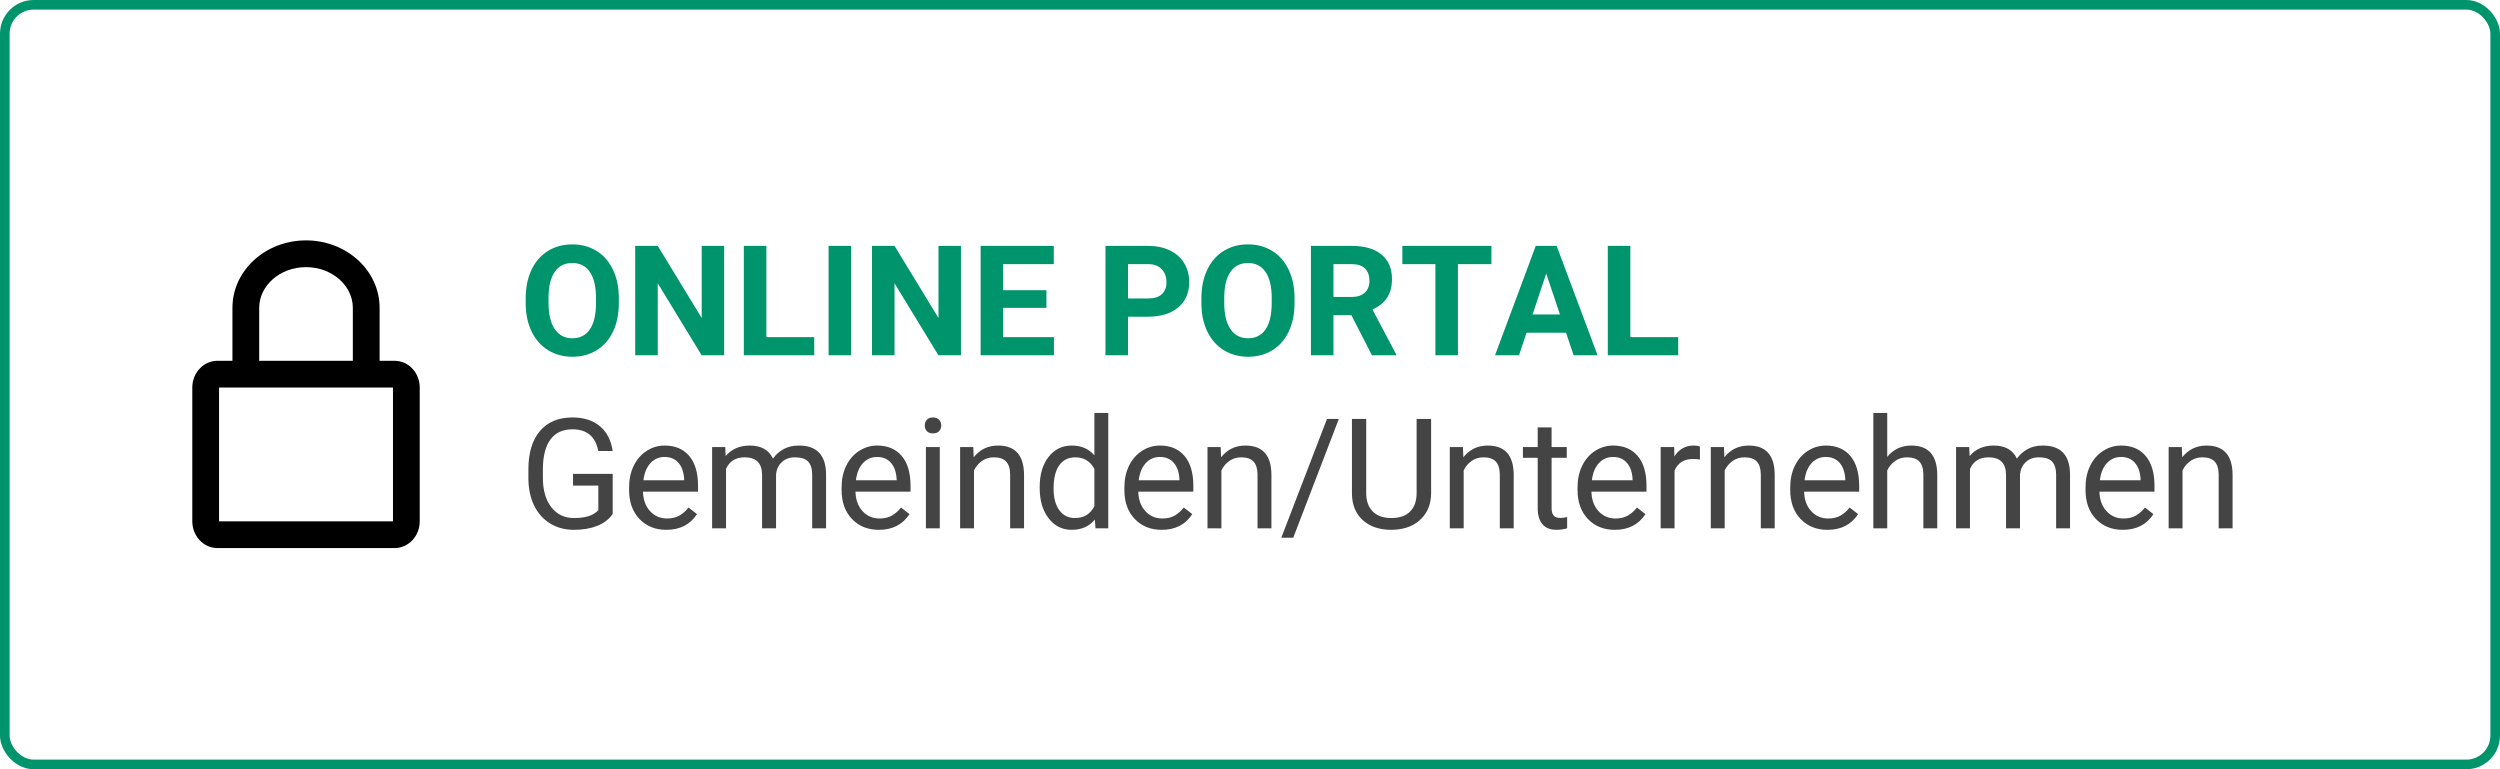 <?xml version="1.0" encoding="UTF-8"?>
<svg xmlns="http://www.w3.org/2000/svg" xmlns:xlink="http://www.w3.org/1999/xlink" width="260px" height="80px" viewBox="0 0 260 80" version="1.1">
  <title>Kommunalkredit-Button-Online-Portal-DE</title>
  <g id="Kommunalkredit-Button-Online-Portal-DE" stroke="none" stroke-width="1" fill="none" fill-rule="evenodd">
    <g id="Group-3" transform="translate(20, 25)">
      <g id="Group-2" fill="#000000">
        <path d="M4.174,12.521 L4.174,7.015 C4.174,3.141 7.599,0 11.826,0 C16.052,0 19.479,3.143 19.479,7.015 L19.479,12.521 L21.031,12.521 C22.479,12.521 23.652,13.77 23.652,15.302 L23.652,29.219 C23.652,30.754 22.479,32 21.031,32 L2.622,32 C1.174,32 0,30.752 0,29.219 L0,15.302 C0,13.767 1.174,12.521 2.622,12.521 L4.174,12.521 Z M2.783,15.305 L2.783,29.216 L20.869,29.216 L20.869,15.305 L2.783,15.305 Z M16.695,12.521 L16.695,7.015 C16.695,4.736 14.565,2.783 11.826,2.783 C9.085,2.783 6.957,4.733 6.957,7.015 L6.957,12.521 L16.695,12.521 Z" id="Fill-1"></path>
      </g>
      <path d="M39.695,30.102 C40.612,30.102 41.415,29.965 42.105,29.692 C42.796,29.419 43.333,29.006 43.719,28.454 L43.719,28.454 L43.719,24.282 L39.594,24.282 L39.594,25.501 L42.227,25.501 L42.227,28.055 C41.951,28.352 41.602,28.563 41.18,28.688 C40.758,28.813 40.266,28.876 39.703,28.876 C38.708,28.876 37.919,28.499 37.336,27.747 C36.753,26.994 36.461,25.98 36.461,24.704 L36.461,24.704 L36.461,23.774 C36.466,22.436 36.728,21.413 37.246,20.708 C37.764,20.002 38.526,19.649 39.531,19.649 C41.042,19.649 41.938,20.402 42.219,21.907 L42.219,21.907 L43.719,21.907 C43.557,20.792 43.115,19.932 42.391,19.325 C41.667,18.718 40.711,18.415 39.523,18.415 C38.076,18.415 36.952,18.886 36.152,19.829 C35.353,20.771 34.953,22.1 34.953,23.813 L34.953,23.813 L34.953,24.805 C34.964,25.863 35.165,26.792 35.559,27.594 C35.952,28.396 36.508,29.015 37.227,29.45 C37.945,29.885 38.768,30.102 39.695,30.102 Z M49.3,30.102 C50.717,30.102 51.779,29.558 52.487,28.469 L52.487,28.469 L51.605,27.782 C51.339,28.126 51.029,28.402 50.675,28.61 C50.321,28.818 49.889,28.923 49.378,28.923 C48.659,28.923 48.067,28.666 47.601,28.153 C47.135,27.64 46.891,26.967 46.87,26.133 L46.87,26.133 L52.597,26.133 L52.597,25.532 C52.597,24.183 52.292,23.146 51.683,22.423 C51.073,21.699 50.219,21.337 49.12,21.337 C48.448,21.337 47.825,21.523 47.249,21.895 C46.674,22.268 46.226,22.783 45.905,23.442 C45.585,24.101 45.425,24.85 45.425,25.688 L45.425,25.688 L45.425,25.954 C45.425,27.214 45.784,28.221 46.503,28.973 C47.222,29.726 48.154,30.102 49.3,30.102 Z M51.152,24.946 L46.917,24.946 C47.011,24.18 47.256,23.585 47.652,23.161 C48.047,22.736 48.537,22.524 49.12,22.524 C49.724,22.524 50.204,22.726 50.558,23.13 C50.912,23.533 51.11,24.102 51.152,24.837 L51.152,24.837 L51.152,24.946 Z M55.506,29.946 L55.506,23.774 C55.855,22.967 56.504,22.563 57.452,22.563 C58.655,22.563 59.256,23.178 59.256,24.407 L59.256,24.407 L59.256,29.946 L60.709,29.946 L60.709,24.337 C60.767,23.795 60.972,23.364 61.327,23.044 C61.681,22.723 62.126,22.563 62.663,22.563 C63.314,22.563 63.777,22.713 64.053,23.012 C64.329,23.312 64.467,23.764 64.467,24.368 L64.467,24.368 L64.467,29.946 L65.912,29.946 L65.912,24.282 C65.881,22.318 64.939,21.337 63.084,21.337 C62.47,21.337 61.937,21.462 61.487,21.712 C61.036,21.962 60.67,22.29 60.389,22.696 C59.962,21.79 59.157,21.337 57.975,21.337 C56.923,21.337 56.087,21.701 55.467,22.43 L55.467,22.43 L55.428,21.493 L54.061,21.493 L54.061,29.946 L55.506,29.946 Z M71.4,30.102 C72.817,30.102 73.879,29.558 74.588,28.469 L74.588,28.469 L73.705,27.782 C73.439,28.126 73.129,28.402 72.775,28.61 C72.421,28.818 71.989,28.923 71.478,28.923 C70.759,28.923 70.167,28.666 69.701,28.153 C69.235,27.64 68.991,26.967 68.97,26.133 L68.97,26.133 L74.697,26.133 L74.697,25.532 C74.697,24.183 74.392,23.146 73.783,22.423 C73.173,21.699 72.319,21.337 71.22,21.337 C70.548,21.337 69.925,21.523 69.349,21.895 C68.774,22.268 68.326,22.783 68.005,23.442 C67.685,24.101 67.525,24.85 67.525,25.688 L67.525,25.688 L67.525,25.954 C67.525,27.214 67.884,28.221 68.603,28.973 C69.322,29.726 70.254,30.102 71.4,30.102 Z M73.252,24.946 L69.017,24.946 C69.111,24.18 69.356,23.585 69.752,23.161 C70.147,22.736 70.637,22.524 71.22,22.524 C71.824,22.524 72.304,22.726 72.658,23.13 C73.012,23.533 73.21,24.102 73.252,24.837 L73.252,24.837 L73.252,24.946 Z M77.028,20.071 C77.309,20.071 77.523,19.993 77.669,19.837 C77.815,19.68 77.888,19.485 77.888,19.251 C77.888,19.016 77.815,18.818 77.669,18.657 C77.523,18.495 77.309,18.415 77.028,18.415 C76.747,18.415 76.535,18.495 76.391,18.657 C76.248,18.818 76.177,19.016 76.177,19.251 C76.177,19.485 76.248,19.68 76.391,19.837 C76.535,19.993 76.747,20.071 77.028,20.071 Z M77.739,29.946 L77.739,21.493 L76.294,21.493 L76.294,29.946 L77.739,29.946 Z M81.297,29.946 L81.297,23.923 C81.495,23.516 81.771,23.188 82.125,22.938 C82.479,22.688 82.891,22.563 83.359,22.563 C83.938,22.563 84.363,22.709 84.637,23.001 C84.91,23.292 85.049,23.743 85.055,24.352 L85.055,24.352 L85.055,29.946 L86.5,29.946 L86.5,24.36 C86.484,22.344 85.583,21.337 83.797,21.337 C82.755,21.337 81.911,21.743 81.266,22.555 L81.266,22.555 L81.219,21.493 L79.852,21.493 L79.852,29.946 L81.297,29.946 Z M91.448,30.102 C92.48,30.102 93.284,29.748 93.862,29.04 L93.862,29.04 L93.933,29.946 L95.261,29.946 L95.261,17.946 L93.816,17.946 L93.816,22.352 C93.237,21.675 92.454,21.337 91.464,21.337 C90.469,21.337 89.665,21.731 89.05,22.52 C88.435,23.309 88.128,24.352 88.128,25.649 L88.128,25.649 L88.128,25.758 C88.128,27.05 88.437,28.097 89.054,28.899 C89.671,29.701 90.469,30.102 91.448,30.102 Z M91.808,28.876 C91.11,28.876 90.563,28.605 90.167,28.063 C89.771,27.521 89.573,26.771 89.573,25.813 C89.573,24.74 89.771,23.93 90.167,23.383 C90.563,22.837 91.115,22.563 91.823,22.563 C92.719,22.563 93.383,22.962 93.816,23.758 L93.816,23.758 L93.816,27.641 C93.394,28.464 92.724,28.876 91.808,28.876 Z M100.811,30.102 C102.228,30.102 103.29,29.558 103.998,28.469 L103.998,28.469 L103.116,27.782 C102.85,28.126 102.54,28.402 102.186,28.61 C101.832,28.818 101.399,28.923 100.889,28.923 C100.17,28.923 99.578,28.666 99.112,28.153 C98.646,27.64 98.402,26.967 98.381,26.133 L98.381,26.133 L104.108,26.133 L104.108,25.532 C104.108,24.183 103.803,23.146 103.194,22.423 C102.584,21.699 101.73,21.337 100.631,21.337 C99.959,21.337 99.336,21.523 98.76,21.895 C98.185,22.268 97.737,22.783 97.416,23.442 C97.096,24.101 96.936,24.85 96.936,25.688 L96.936,25.688 L96.936,25.954 C96.936,27.214 97.295,28.221 98.014,28.973 C98.733,29.726 99.665,30.102 100.811,30.102 Z M102.662,24.946 L98.428,24.946 C98.522,24.18 98.767,23.585 99.162,23.161 C99.558,22.736 100.048,22.524 100.631,22.524 C101.235,22.524 101.715,22.726 102.069,23.13 C102.423,23.533 102.621,24.102 102.662,24.837 L102.662,24.837 L102.662,24.946 Z M107.025,29.946 L107.025,23.923 C107.223,23.516 107.499,23.188 107.853,22.938 C108.207,22.688 108.619,22.563 109.088,22.563 C109.666,22.563 110.091,22.709 110.365,23.001 C110.638,23.292 110.778,23.743 110.783,24.352 L110.783,24.352 L110.783,29.946 L112.228,29.946 L112.228,24.36 C112.213,22.344 111.311,21.337 109.525,21.337 C108.483,21.337 107.64,21.743 106.994,22.555 L106.994,22.555 L106.947,21.493 L105.58,21.493 L105.58,29.946 L107.025,29.946 Z M114.497,30.923 L119.239,18.571 L118.005,18.571 L113.255,30.923 L114.497,30.923 Z M124.703,30.102 L125.102,30.087 C126.247,30.003 127.155,29.62 127.824,28.938 C128.493,28.256 128.831,27.378 128.836,26.305 L128.836,26.305 L128.836,18.571 L127.328,18.571 L127.328,26.282 C127.328,27.105 127.103,27.743 126.652,28.196 C126.202,28.649 125.552,28.876 124.703,28.876 C123.865,28.876 123.219,28.648 122.766,28.192 C122.312,27.736 122.086,27.097 122.086,26.274 L122.086,26.274 L122.086,18.571 L120.602,18.571 L120.602,26.321 C120.612,27.498 120.987,28.423 121.727,29.094 C122.466,29.766 123.458,30.102 124.703,30.102 L124.703,30.102 Z M132.222,29.946 L132.222,23.923 C132.42,23.516 132.696,23.188 133.05,22.938 C133.404,22.688 133.816,22.563 134.284,22.563 C134.863,22.563 135.288,22.709 135.562,23.001 C135.835,23.292 135.974,23.743 135.98,24.352 L135.98,24.352 L135.98,29.946 L137.425,29.946 L137.425,24.36 C137.409,22.344 136.508,21.337 134.722,21.337 C133.68,21.337 132.836,21.743 132.191,22.555 L132.191,22.555 L132.144,21.493 L130.777,21.493 L130.777,29.946 L132.222,29.946 Z M141.873,30.102 C142.233,30.102 142.603,30.05 142.983,29.946 L142.983,29.946 L142.983,28.774 C142.691,28.837 142.462,28.868 142.295,28.868 C141.957,28.868 141.717,28.783 141.577,28.614 C141.436,28.445 141.366,28.191 141.366,27.852 L141.366,27.852 L141.366,22.61 L142.944,22.61 L142.944,21.493 L141.366,21.493 L141.366,19.446 L139.92,19.446 L139.92,21.493 L138.381,21.493 L138.381,22.61 L139.92,22.61 L139.92,27.852 C139.92,28.571 140.084,29.126 140.412,29.516 C140.741,29.907 141.228,30.102 141.873,30.102 Z M147.939,30.102 C149.356,30.102 150.418,29.558 151.127,28.469 L151.127,28.469 L150.244,27.782 C149.978,28.126 149.668,28.402 149.314,28.61 C148.96,28.818 148.528,28.923 148.017,28.923 C147.298,28.923 146.706,28.666 146.24,28.153 C145.774,27.64 145.53,26.967 145.509,26.133 L145.509,26.133 L151.236,26.133 L151.236,25.532 C151.236,24.183 150.931,23.146 150.322,22.423 C149.713,21.699 148.858,21.337 147.759,21.337 C147.088,21.337 146.464,21.523 145.888,21.895 C145.313,22.268 144.865,22.783 144.545,23.442 C144.224,24.101 144.064,24.85 144.064,25.688 L144.064,25.688 L144.064,25.954 C144.064,27.214 144.423,28.221 145.142,28.973 C145.861,29.726 146.793,30.102 147.939,30.102 Z M149.791,24.946 L145.556,24.946 C145.65,24.18 145.895,23.585 146.291,23.161 C146.686,22.736 147.176,22.524 147.759,22.524 C148.364,22.524 148.843,22.726 149.197,23.13 C149.551,23.533 149.749,24.102 149.791,24.837 L149.791,24.837 L149.791,24.946 Z M154.153,29.946 L154.153,23.946 C154.492,23.139 155.135,22.735 156.083,22.735 C156.338,22.735 156.575,22.753 156.794,22.79 L156.794,22.79 L156.794,21.446 C156.648,21.373 156.434,21.337 156.153,21.337 C155.283,21.337 154.611,21.714 154.137,22.469 L154.137,22.469 L154.114,21.493 L152.708,21.493 L152.708,29.946 L154.153,29.946 Z M159.367,29.946 L159.367,23.923 C159.565,23.516 159.841,23.188 160.195,22.938 C160.549,22.688 160.961,22.563 161.43,22.563 C162.008,22.563 162.434,22.709 162.707,23.001 C162.98,23.292 163.12,23.743 163.125,24.352 L163.125,24.352 L163.125,29.946 L164.57,29.946 L164.57,24.36 C164.555,22.344 163.654,21.337 161.867,21.337 C160.826,21.337 159.982,21.743 159.336,22.555 L159.336,22.555 L159.289,21.493 L157.922,21.493 L157.922,29.946 L159.367,29.946 Z M170.058,30.102 C171.474,30.102 172.537,29.558 173.245,28.469 L173.245,28.469 L172.363,27.782 C172.097,28.126 171.787,28.402 171.433,28.61 C171.079,28.818 170.646,28.923 170.136,28.923 C169.417,28.923 168.825,28.666 168.359,28.153 C167.892,27.64 167.649,26.967 167.628,26.133 L167.628,26.133 L173.355,26.133 L173.355,25.532 C173.355,24.183 173.05,23.146 172.441,22.423 C171.831,21.699 170.977,21.337 169.878,21.337 C169.206,21.337 168.583,21.523 168.007,21.895 C167.432,22.268 166.984,22.783 166.663,23.442 C166.343,24.101 166.183,24.85 166.183,25.688 L166.183,25.688 L166.183,25.954 C166.183,27.214 166.542,28.221 167.261,28.973 C167.98,29.726 168.912,30.102 170.058,30.102 Z M171.909,24.946 L167.675,24.946 C167.769,24.18 168.014,23.585 168.409,23.161 C168.805,22.736 169.295,22.524 169.878,22.524 C170.482,22.524 170.961,22.726 171.316,23.13 C171.67,23.533 171.868,24.102 171.909,24.837 L171.909,24.837 L171.909,24.946 Z M176.272,29.946 L176.272,23.923 C176.47,23.516 176.746,23.188 177.1,22.938 C177.454,22.688 177.866,22.563 178.334,22.563 C178.912,22.563 179.338,22.709 179.612,23.001 C179.885,23.292 180.024,23.743 180.03,24.352 L180.03,24.352 L180.03,29.946 L181.475,29.946 L181.475,24.36 C181.459,22.344 180.558,21.337 178.772,21.337 C177.746,21.337 176.912,21.73 176.272,22.516 L176.272,22.516 L176.272,17.946 L174.827,17.946 L174.827,29.946 L176.272,29.946 Z M184.877,29.946 L184.877,23.774 C185.226,22.967 185.874,22.563 186.822,22.563 C188.025,22.563 188.627,23.178 188.627,24.407 L188.627,24.407 L188.627,29.946 L190.08,29.946 L190.08,24.337 C190.137,23.795 190.343,23.364 190.697,23.044 C191.051,22.723 191.496,22.563 192.033,22.563 C192.684,22.563 193.147,22.713 193.423,23.012 C193.699,23.312 193.838,23.764 193.838,24.368 L193.838,24.368 L193.838,29.946 L195.283,29.946 L195.283,24.282 C195.252,22.318 194.309,21.337 192.455,21.337 C191.84,21.337 191.308,21.462 190.857,21.712 C190.407,21.962 190.041,22.29 189.759,22.696 C189.332,21.79 188.528,21.337 187.345,21.337 C186.293,21.337 185.457,21.701 184.838,22.43 L184.838,22.43 L184.798,21.493 L183.431,21.493 L183.431,29.946 L184.877,29.946 Z M200.77,30.102 C202.187,30.102 203.249,29.558 203.958,28.469 L203.958,28.469 L203.075,27.782 C202.809,28.126 202.499,28.402 202.145,28.61 C201.791,28.818 201.359,28.923 200.848,28.923 C200.13,28.923 199.537,28.666 199.071,28.153 C198.605,27.64 198.361,26.967 198.341,26.133 L198.341,26.133 L204.067,26.133 L204.067,25.532 C204.067,24.183 203.762,23.146 203.153,22.423 C202.544,21.699 201.69,21.337 200.591,21.337 C199.919,21.337 199.295,21.523 198.72,21.895 C198.144,22.268 197.696,22.783 197.376,23.442 C197.055,24.101 196.895,24.85 196.895,25.688 L196.895,25.688 L196.895,25.954 C196.895,27.214 197.255,28.221 197.973,28.973 C198.692,29.726 199.624,30.102 200.77,30.102 Z M202.622,24.946 L198.387,24.946 C198.481,24.18 198.726,23.585 199.122,23.161 C199.518,22.736 200.007,22.524 200.591,22.524 C201.195,22.524 201.674,22.726 202.028,23.13 C202.382,23.533 202.58,24.102 202.622,24.837 L202.622,24.837 L202.622,24.946 Z M206.984,29.946 L206.984,23.923 C207.182,23.516 207.458,23.188 207.812,22.938 C208.167,22.688 208.578,22.563 209.047,22.563 C209.625,22.563 210.051,22.709 210.324,23.001 C210.598,23.292 210.737,23.743 210.742,24.352 L210.742,24.352 L210.742,29.946 L212.188,29.946 L212.188,24.36 C212.172,22.344 211.271,21.337 209.484,21.337 C208.443,21.337 207.599,21.743 206.953,22.555 L206.953,22.555 L206.906,21.493 L205.539,21.493 L205.539,29.946 L206.984,29.946 Z" id="Gemeinden/Unternehmen" fill="#444444" fill-rule="nonzero"></path>
      <path d="M39.531,12.102 C40.484,12.102 41.329,11.873 42.066,11.415 C42.803,10.956 43.37,10.305 43.766,9.462 C44.161,8.618 44.359,7.636 44.359,6.516 L44.359,6.516 L44.359,6.008 C44.359,4.894 44.158,3.911 43.754,3.059 C43.35,2.208 42.78,1.554 42.043,1.098 C41.306,0.643 40.464,0.415 39.516,0.415 C38.568,0.415 37.725,0.643 36.988,1.098 C36.251,1.554 35.681,2.208 35.277,3.059 C34.874,3.911 34.672,4.896 34.672,6.016 L34.672,6.016 L34.672,6.579 C34.677,7.673 34.883,8.64 35.289,9.481 C35.695,10.322 36.268,10.969 37.008,11.423 C37.747,11.876 38.589,12.102 39.531,12.102 Z M39.531,10.18 C38.729,10.18 38.115,9.86 37.688,9.219 C37.26,8.579 37.047,7.678 37.047,6.516 L37.047,6.516 L37.047,5.962 C37.052,4.779 37.268,3.882 37.695,3.27 C38.122,2.658 38.729,2.352 39.516,2.352 C40.307,2.352 40.917,2.662 41.344,3.282 C41.771,3.902 41.984,4.808 41.984,6.001 L41.984,6.001 L41.984,6.555 C41.979,7.738 41.766,8.637 41.344,9.255 C40.922,9.872 40.318,10.18 39.531,10.18 Z M48.406,11.946 L48.406,4.462 L52.969,11.946 L55.312,11.946 L55.312,0.571 L52.977,0.571 L52.977,8.071 L48.406,0.571 L46.062,0.571 L46.062,11.946 L48.406,11.946 Z M64.68,11.946 L64.68,10.063 L59.703,10.063 L59.703,0.571 L57.359,0.571 L57.359,11.946 L64.68,11.946 Z M68.516,11.946 L68.516,0.571 L66.172,0.571 L66.172,11.946 L68.516,11.946 Z M73.031,11.946 L73.031,4.462 L77.594,11.946 L79.938,11.946 L79.938,0.571 L77.602,0.571 L77.602,8.071 L73.031,0.571 L70.688,0.571 L70.688,11.946 L73.031,11.946 Z M89.609,11.946 L89.609,10.063 L84.328,10.063 L84.328,7.016 L88.828,7.016 L88.828,5.18 L84.328,5.18 L84.328,2.469 L89.594,2.469 L89.594,0.571 L81.984,0.571 L81.984,11.946 L89.609,11.946 Z M97.312,11.946 L97.312,7.938 L99.367,7.938 C100.716,7.938 101.772,7.617 102.535,6.973 C103.298,6.33 103.68,5.451 103.68,4.337 C103.68,3.602 103.505,2.947 103.156,2.372 C102.807,1.796 102.309,1.352 101.66,1.04 C101.012,0.727 100.26,0.571 99.406,0.571 L99.406,0.571 L94.969,0.571 L94.969,11.946 L97.312,11.946 Z M99.406,6.04 L97.312,6.04 L97.312,2.469 L99.461,2.469 C100.039,2.48 100.492,2.657 100.82,3.001 C101.148,3.344 101.312,3.795 101.312,4.352 C101.312,4.894 101.15,5.311 100.824,5.602 C100.499,5.894 100.026,6.04 99.406,6.04 L99.406,6.04 Z M109.805,12.102 C110.758,12.102 111.603,11.873 112.34,11.415 C113.077,10.956 113.643,10.305 114.039,9.462 C114.435,8.618 114.633,7.636 114.633,6.516 L114.633,6.516 L114.633,6.008 C114.633,4.894 114.431,3.911 114.027,3.059 C113.624,2.208 113.053,1.554 112.316,1.098 C111.579,0.643 110.737,0.415 109.789,0.415 C108.841,0.415 107.999,0.643 107.262,1.098 C106.525,1.554 105.954,2.208 105.551,3.059 C105.147,3.911 104.945,4.896 104.945,6.016 L104.945,6.016 L104.945,6.579 C104.951,7.673 105.156,8.64 105.562,9.481 C105.969,10.322 106.542,10.969 107.281,11.423 C108.021,11.876 108.862,12.102 109.805,12.102 Z M109.805,10.18 C109.003,10.18 108.388,9.86 107.961,9.219 C107.534,8.579 107.32,7.678 107.32,6.516 L107.32,6.516 L107.32,5.962 C107.326,4.779 107.542,3.882 107.969,3.27 C108.396,2.658 109.003,2.352 109.789,2.352 C110.581,2.352 111.19,2.662 111.617,3.282 C112.044,3.902 112.258,4.808 112.258,6.001 L112.258,6.001 L112.258,6.555 C112.253,7.738 112.039,8.637 111.617,9.255 C111.195,9.872 110.591,10.18 109.805,10.18 Z M118.68,11.946 L118.68,7.782 L120.547,7.782 L122.68,11.946 L125.195,11.946 L125.195,11.837 L122.734,7.188 C123.417,6.881 123.926,6.468 124.262,5.95 C124.598,5.432 124.766,4.784 124.766,4.008 C124.766,2.915 124.401,2.068 123.672,1.469 C122.943,0.87 121.906,0.571 120.562,0.571 L120.562,0.571 L116.336,0.571 L116.336,11.946 L118.68,11.946 Z M120.57,5.883 L118.68,5.883 L118.68,2.469 L120.562,2.469 C121.193,2.469 121.66,2.623 121.965,2.93 C122.27,3.238 122.422,3.659 122.422,4.196 C122.422,4.722 122.26,5.135 121.938,5.434 C121.615,5.734 121.159,5.883 120.57,5.883 L120.57,5.883 Z M131.625,11.946 L131.625,2.469 L135.109,2.469 L135.109,0.571 L125.844,0.571 L125.844,2.469 L129.281,2.469 L129.281,11.946 L131.625,11.946 Z M137.977,11.946 L138.758,9.602 L142.867,9.602 L143.656,11.946 L146.148,11.946 L141.891,0.571 L139.719,0.571 L135.484,11.946 L137.977,11.946 Z M142.234,7.704 L139.391,7.704 L140.805,3.446 L142.234,7.704 Z M154.531,11.946 L154.531,10.063 L149.555,10.063 L149.555,0.571 L147.211,0.571 L147.211,11.946 L154.531,11.946 Z" id="ONLINEPORTAL" fill="#00946C" fill-rule="nonzero"></path>
      <g id="Group" transform="translate(34, 27)"></g>
    </g>
    <rect id="Rectangle" stroke="#00946C" x="0.5" y="0.5" width="259" height="79" rx="3"></rect>
  </g>
</svg>
